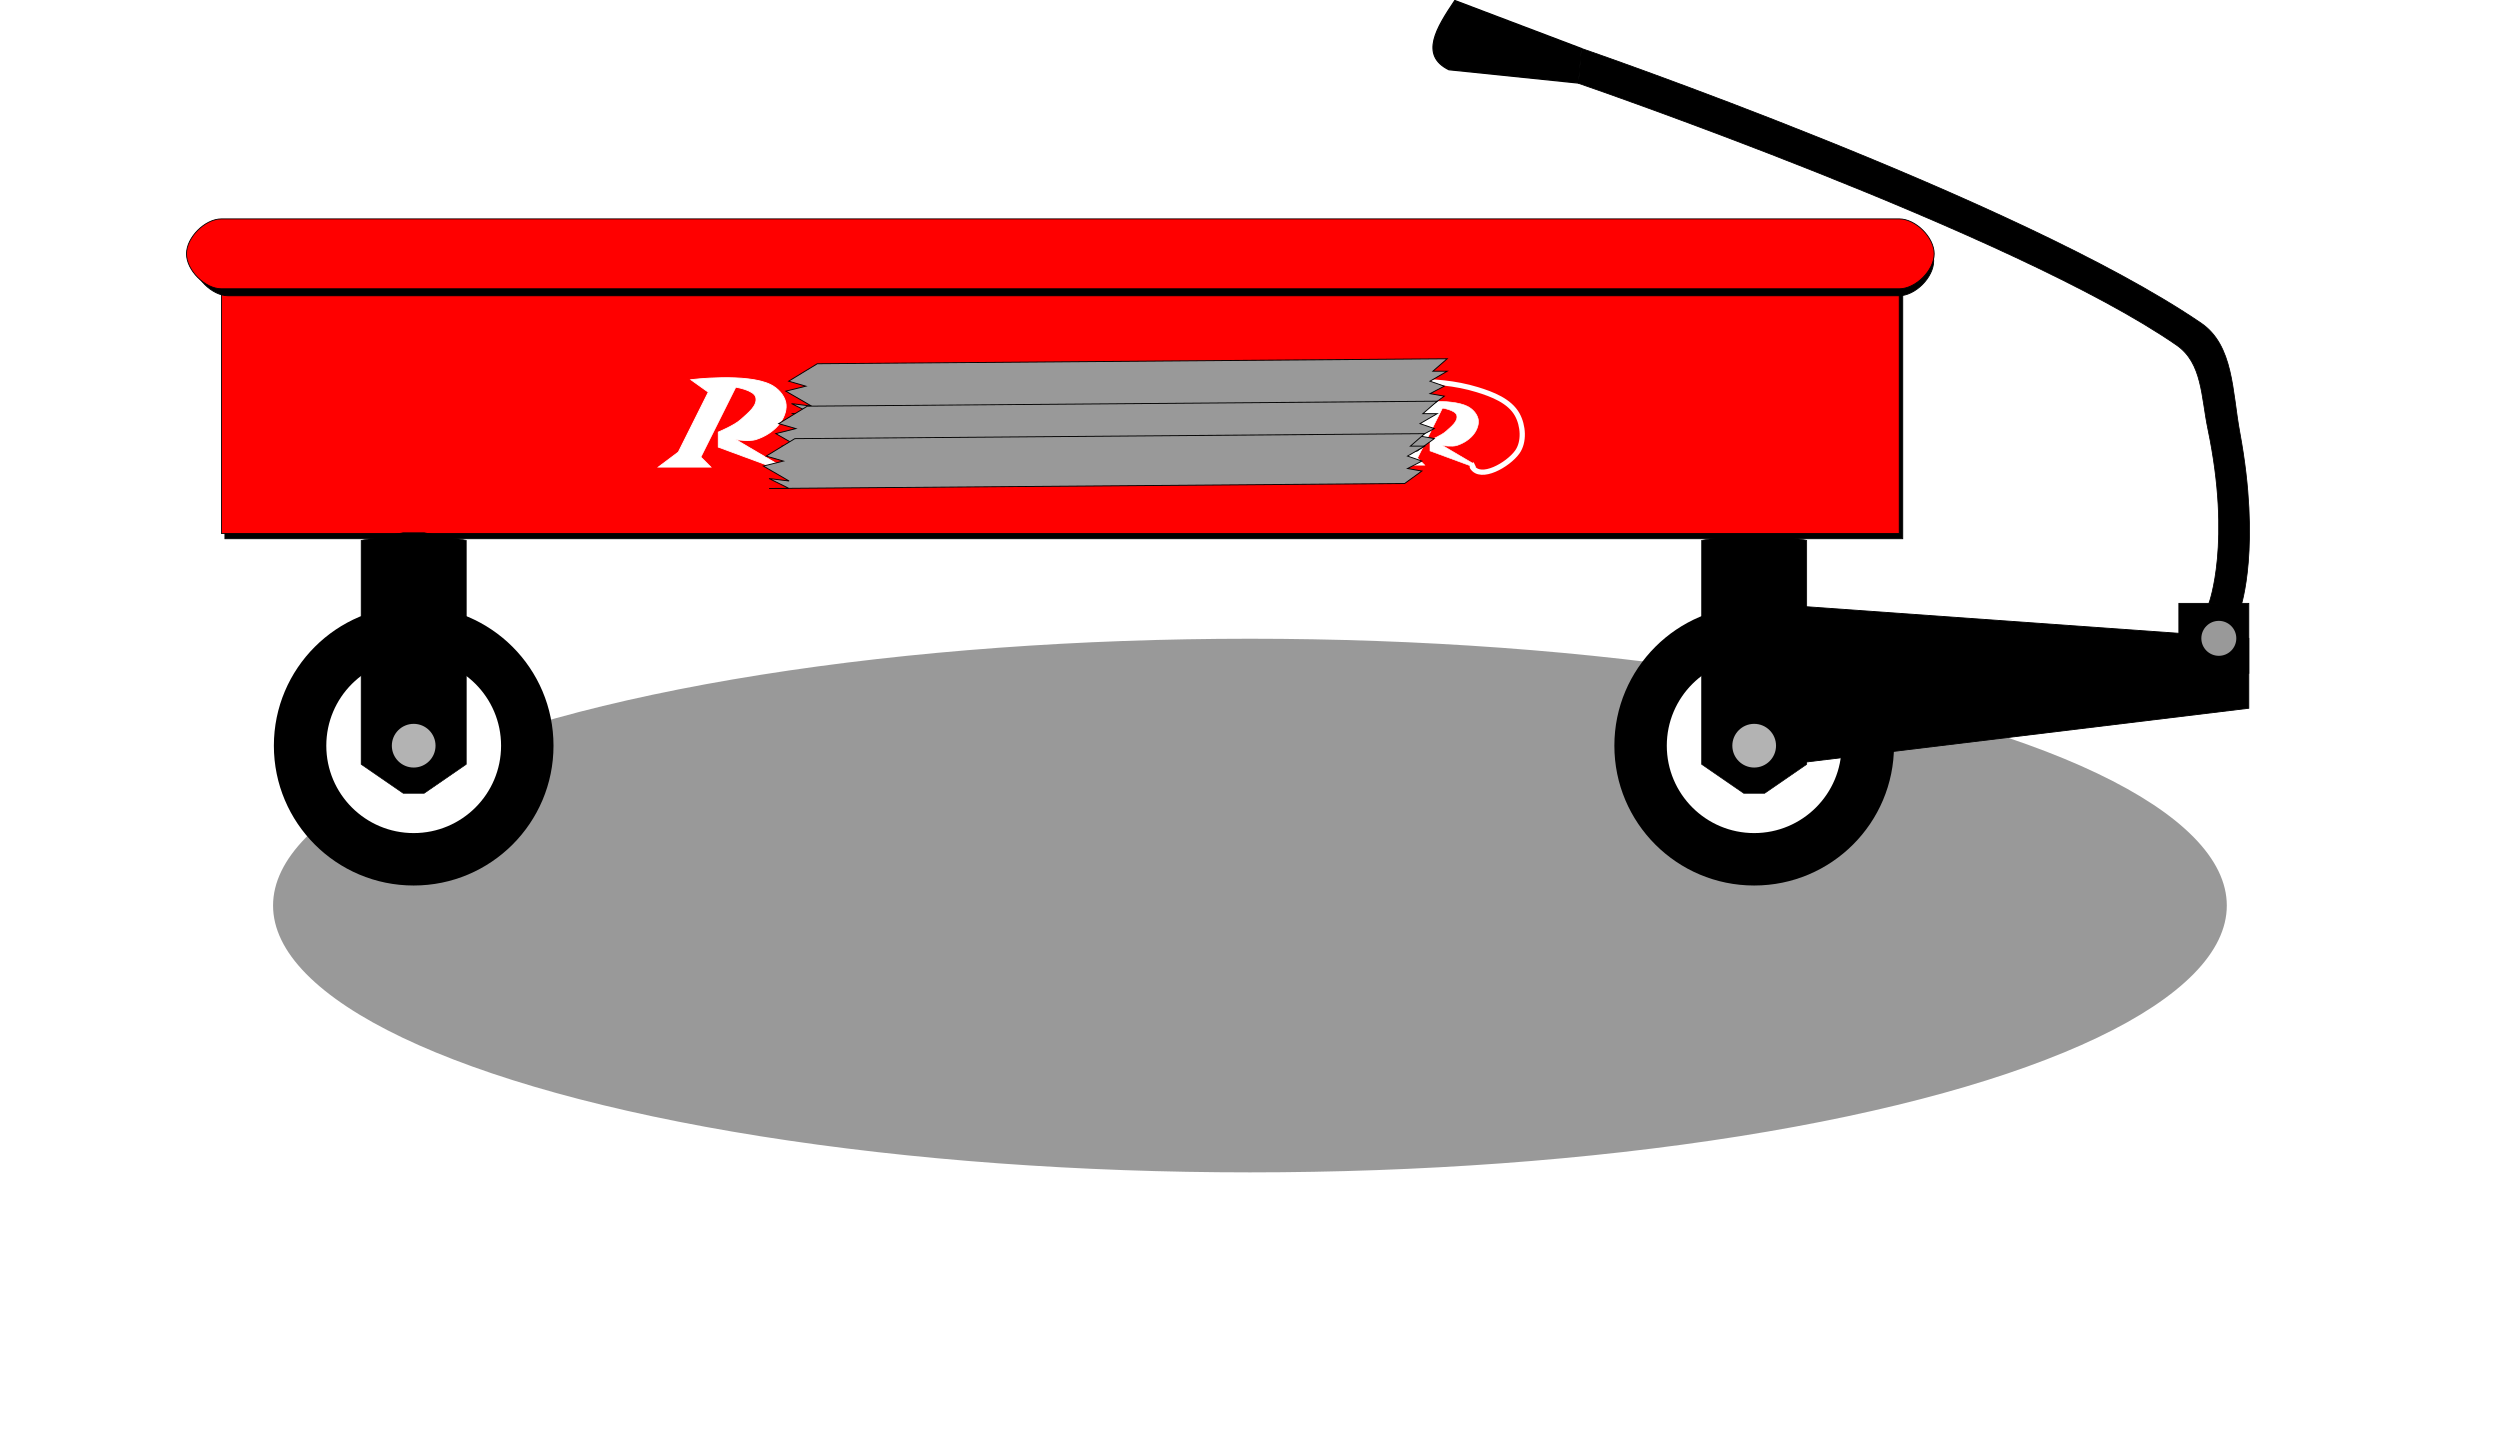 <svg xmlns="http://www.w3.org/2000/svg" width="3051.607" height="1764.451" viewBox="0 0 2860.881 1654.172"><defs><filter id="a" x="-.138" width="1.275" y="-.5" height="2" color-interpolation-filters="sRGB"><feGaussianBlur stdDeviation="109.46"/></filter></defs><g transform="translate(133.405 198.121)"><ellipse cx="1082.883" cy="838.21" rx="953.584" ry="262.64" transform="translate(23.489 -147.584) scale(1.176)" fill="#999" stroke="#fff" stroke-width="6" stroke-linecap="round" stroke-linejoin="bevel" filter="url(#a)"/><g transform="translate(1594 -77.143)"><circle cx="280" cy="732.362" r="160"/><circle cy="732.362" cx="280" r="100" fill="#fff"/><circle cy="732.362" cx="280" r="25" fill="#b3b3b3"/></g><path d="M1861.97 411.525l-48.118 8.71v256.291l48.118 33.126h24.06l48.118-33.126V420.235l-48.118-8.71z" fill-rule="evenodd" stroke="#000" stroke-width=".706"/><path d="M1880 492.362l560 40v80l-560 68z" fill-rule="evenodd" stroke="#000"/><circle r="25" cy="655.219" cx="1874" fill="#b3b3b3"/><path d="M124 138.362v280h1920v-280z" fill-rule="evenodd" stroke="#000"/><path d="M120 132.362v280h1920v-280z" fill="red" fill-rule="evenodd" stroke="#000"/><path d="M127.828 60.361c-18.776 0-39.83 21.145-39.83 40.001 0 18.857 21.054 40.001 39.83 40.001H2039.6c18.775 0 39.829-21.144 39.829-40 0-18.857-21.054-40.002-39.829-40.002H127.828z" fill-rule="evenodd" stroke="#000" stroke-width=".998"/><path d="M120 52.362c-18.856 0-40 21.144-40 40s21.144 40 40 40h1920c18.856 0 40-21.144 40-40s-21.144-40-40-40H120z" fill="red" fill-rule="evenodd" stroke="#000"/><g transform="translate(60 -77.143)"><circle r="160" cy="732.362" cx="280"/><circle r="100" cx="280" cy="732.362" fill="#fff"/><circle r="25" cx="280" cy="732.362" fill="#b3b3b3"/></g><path d="M327.97 411.525l-48.118 8.71v256.291l48.118 33.126h24.06l48.118-33.126V420.235l-48.118-8.71z" fill-rule="evenodd" stroke="#000" stroke-width=".706"/><circle cx="340" cy="655.219" r="25" fill="#b3b3b3"/><path d="M2360 572.362h80v-80h-80z" fill-rule="evenodd" stroke="#000"/><g fill-rule="evenodd" stroke="#000"><path d="M2540 92.362c41.721 126.638 20 198 20 198h40s18.638-70.388-20-198c-13.931-46.011-17.001-98.5-60-120-240-120-800-240-800-240v40s560 120 772 228c33.98 17.31 36.068 55.78 48 92z" transform="matrix(.912 .094 -.086 .996 84.712 -37.768)"/><path d="M1557.31-307.398c-20.047 33.58-37.981 66.414 0 79.519h162.524v-39.76z" stroke-width="1.421" transform="matrix(.912 .094 -.086 .996 84.712 -37.768)"/></g><circle cx="2405.714" cy="532.362" r="20" fill="#999"/><g stroke="#fff"><path d="M680 336.362h-60l22.857-17.143 34.286-68.571-20-14.286s64.098-7.905 91.428 5.714c7.86 3.917 15.126 11.455 17.143 20 1.805 7.644-1.263 16.387-5.714 22.858-6.588 9.578-17.484 16.505-28.571 20-7.267 2.29-22.858 0-22.858 0l48.572 28.571-3.03 4.184-65.542-24.184v-17.143s18.507-7.638 25.715-14.285c7.573-6.984 19.787-15.758 17.143-25.715-2.187-8.233-22.858-11.428-22.858-11.428l-40 80z" fill="#fff" fill-rule="evenodd"/><path d="M754.286 335.525s40.006 1.92 60 .837c67.386-3.652 133.64-19.153 200-31.428 58.409-10.805 115.697-27.357 174.285-37.143 70.026-11.696 140.497-22.71 211.429-25.715 52.369-2.218 107.03-9.649 157.143 5.715 17.18 5.267 37.003 12.854 45.714 28.571 6.925 12.495 8.353 31.268 0 42.857-10.566 14.66-41.928 32.515-51.428 17.143-.709-1.145 2.857-2.857 2.857-2.857" fill="none" stroke-width="6"/><path d="M1496.91 334.15h-42.828l16.316-12.237 24.473-48.947-14.276-10.197s45.754-5.642 65.262 4.079c5.61 2.795 10.797 8.176 12.237 14.276 1.288 5.456-.902 11.697-4.079 16.316-4.703 6.837-12.48 11.781-20.394 14.276-5.187 1.635-16.316 0-16.316 0l34.67 20.394-2.163 2.987-46.783-17.263v-12.237s13.21-5.452 18.355-10.197c5.405-4.985 14.124-11.248 12.237-18.355-1.561-5.877-16.316-8.158-16.316-8.158l-28.552 57.105z" fill="#fff" fill-rule="evenodd" stroke-width=".714"/></g><path d="M801.863 218.125l-32.765 19.962 19.66 5.704-22.936 5.703 29.488 17.11-22.935-2.851 22.935 11.407h-22.935l727.37-5.704 19.658-14.258-16.382-2.852 16.382-8.555-16.382-5.704 19.659-11.407h-16.382l16.382-14.258z" fill="#999" fill-rule="evenodd" stroke="#000" stroke-width="1.07"/><path d="M790.434 266.697l-32.764 19.962 19.659 5.703-22.936 5.704 29.488 17.11-22.935-2.852 22.935 11.407h-22.935l727.37-5.703 19.659-14.259-16.382-2.852 16.382-8.555-16.382-5.703 19.658-11.407h-16.382l16.382-14.259z" fill="#999" fill-rule="evenodd" stroke="#000" stroke-width="1.07"/><path d="M776.149 303.84l-32.765 19.962 19.659 5.703-22.935 5.703 29.488 17.11-22.935-2.85 22.935 11.406H746.66l727.37-5.704 19.658-14.258-16.382-2.852 16.382-8.555-16.382-5.703 19.659-11.407h-16.383l16.382-14.259z" fill="#999" fill-rule="evenodd" stroke="#000" stroke-width="1.07"/></g></svg>